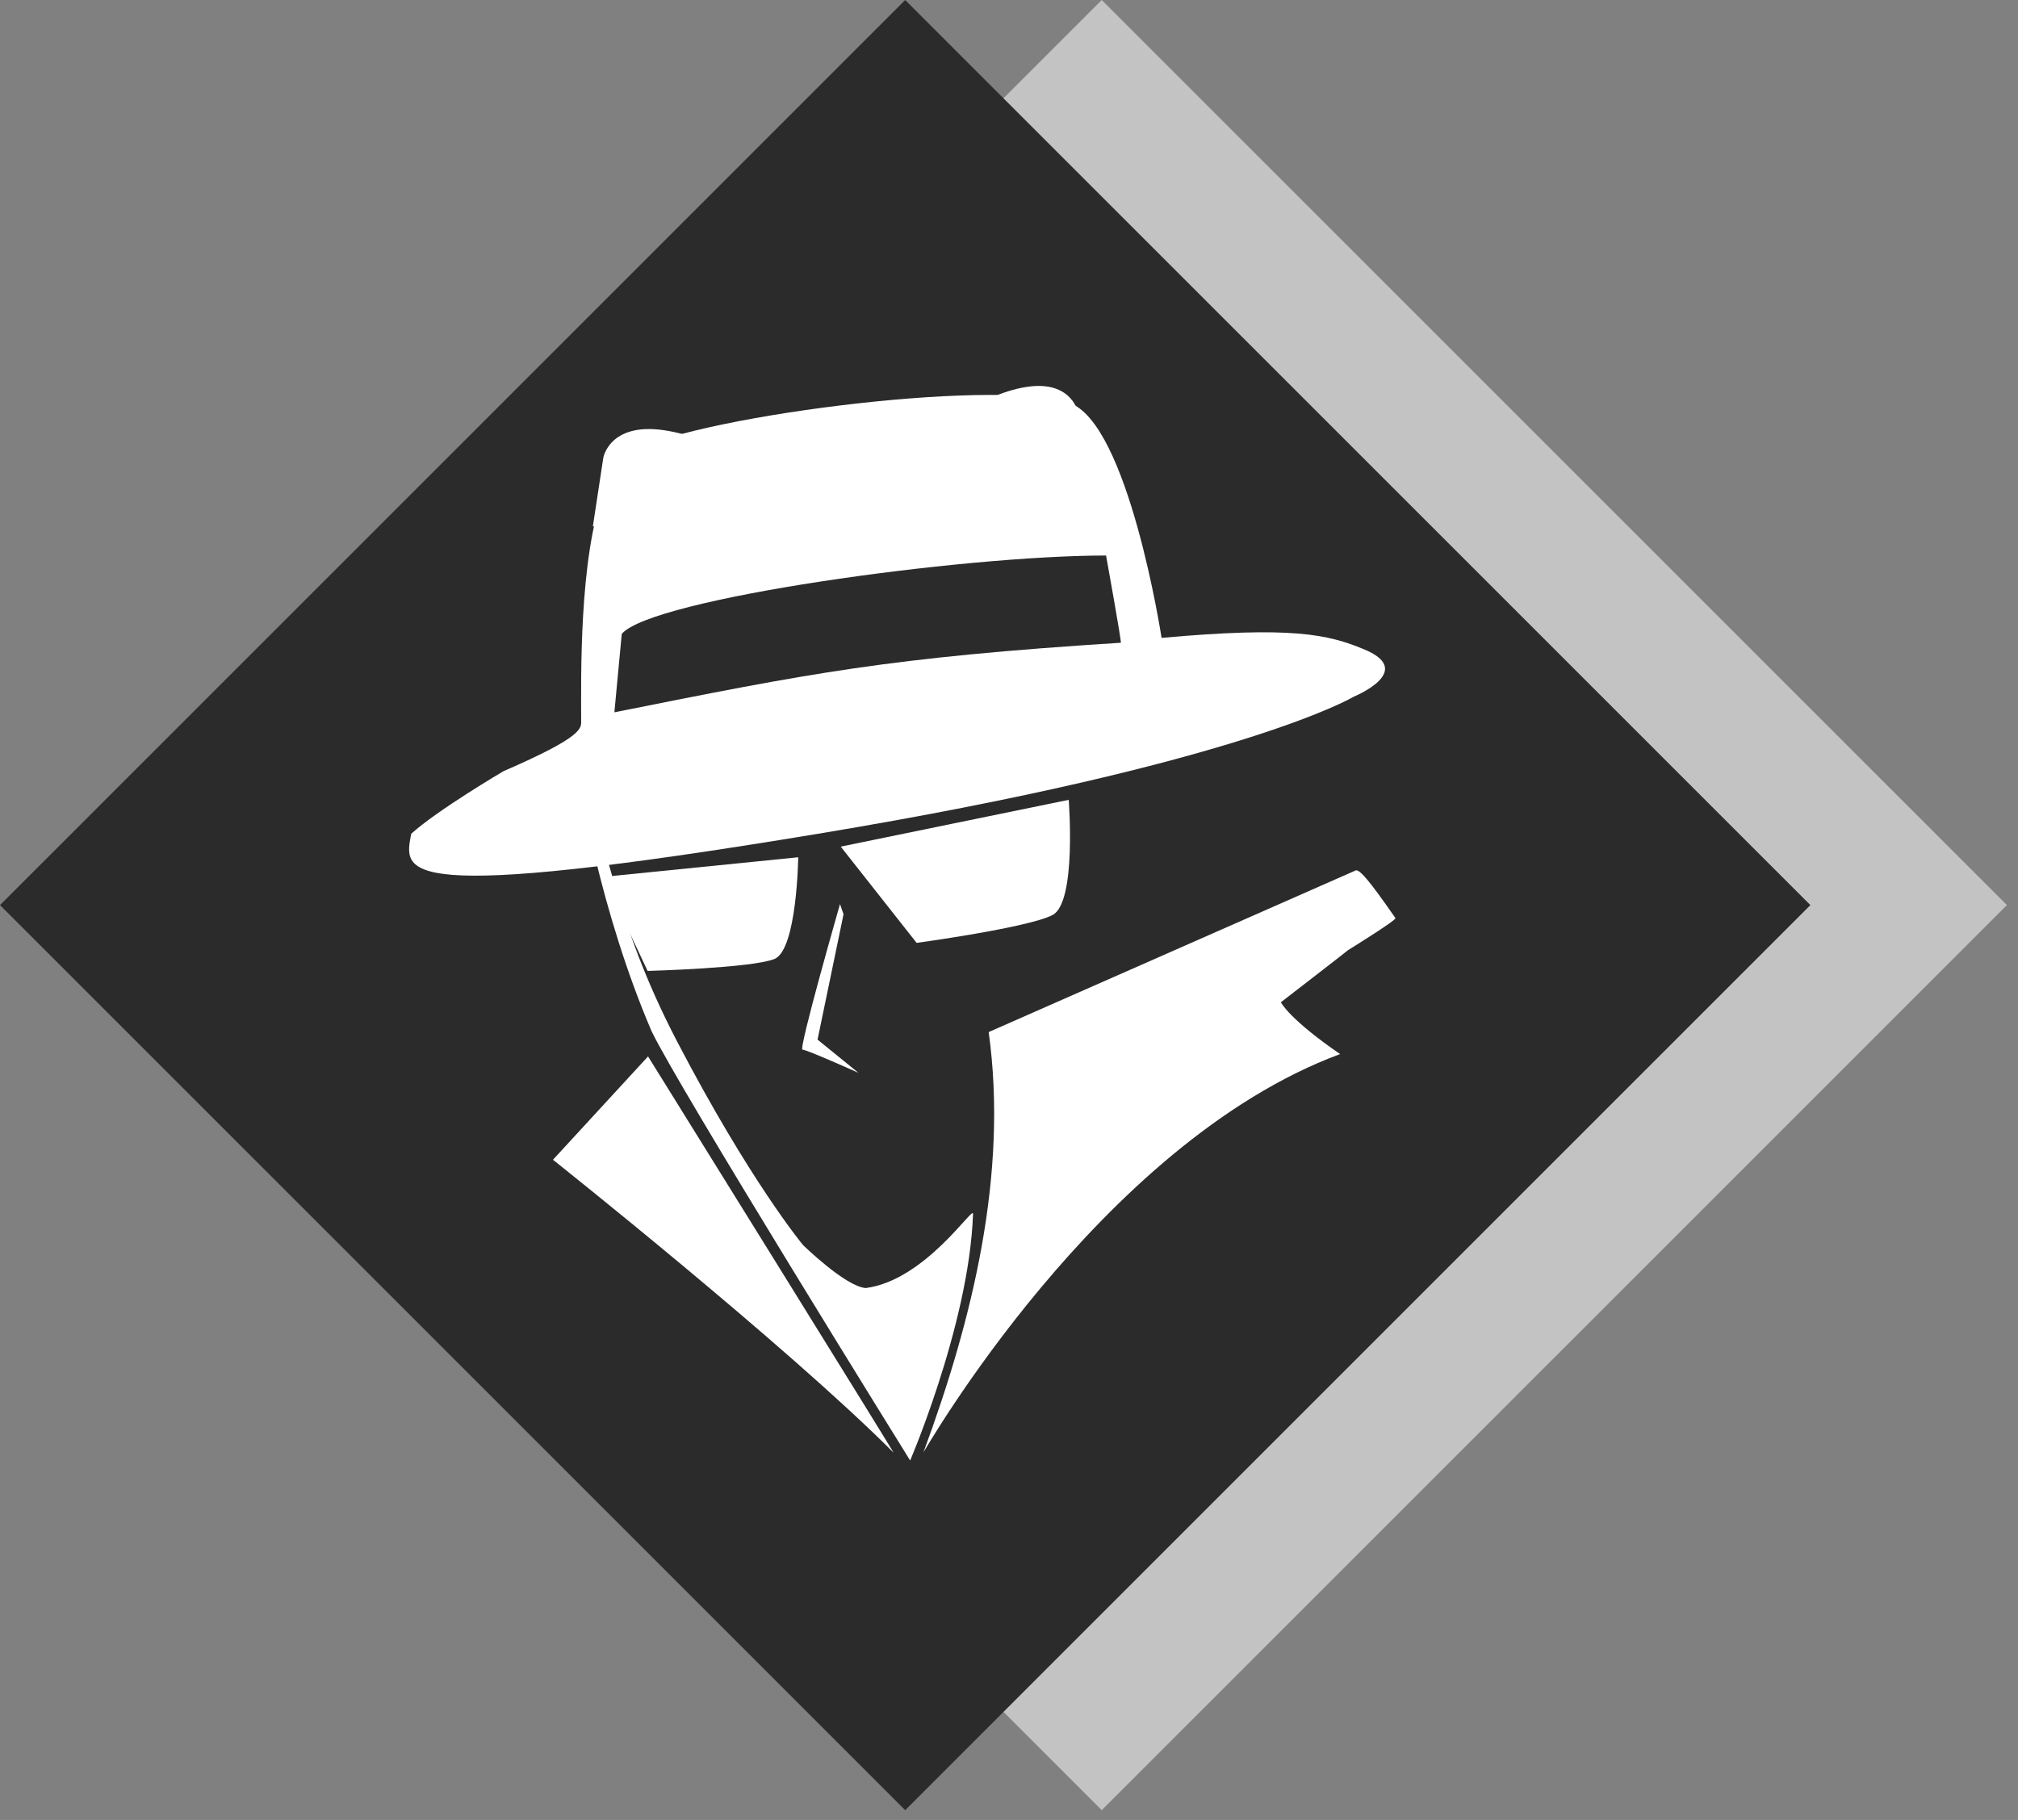 <svg width="102" height="92" viewBox="0 0 102 92" fill="none" xmlns="http://www.w3.org/2000/svg">
<rect x="0" y="0" width="102" height="92" fill="#808080" stroke="none"/>
<path d="M55.687 0L9.934 45.753L55.687 91.506L101.44 45.753L55.687 0Z" fill="#C3C3C3"/>
<path d="M45.753 0.002L0 45.754L45.753 91.507L91.506 45.754L45.753 0.002Z" fill="#2B2B2B"/>
<path d="M27.95 58.628C27.95 58.628 39.748 68.002 45.159 73.427C45.264 73.532 32.756 53.404 32.756 53.404" fill="white"/>
<path d="M68.541 43.994C68.742 43.994 69.138 44.397 70.533 46.412C70.6 46.509 68.138 48.031 68.138 48.031C68.078 48.091 64.742 50.666 64.742 50.666C64.742 50.666 65.138 51.501 67.735 53.285C55.555 57.808 46.644 73.502 46.674 73.42C49.159 66.704 50.965 59.33 49.973 52.173" fill="white"/>
<path d="M30.494 44.328L32.733 49.082C32.733 49.082 38.002 48.94 39.144 48.478C40.286 48.015 40.346 43.336 40.346 43.336" fill="white"/>
<path d="M42.495 42.798L46.331 47.664C46.331 47.664 51.98 46.896 53.204 46.254C54.428 45.612 54.018 40.433 54.018 40.433" fill="white"/>
<path d="M42.458 45.703C42.458 45.703 40.346 53.061 40.562 53.061C40.778 53.061 43.39 54.233 43.39 54.233L41.323 52.554L42.637 46.218" fill="white"/>
<path d="M46.003 73.83C45.704 74.532 48.995 67.098 49.182 61.352C49.182 60.956 46.756 64.718 43.764 65.113C42.741 65.046 40.584 62.934 40.584 62.934C40.584 62.934 37.905 59.71 34.233 52.665C30.868 46.209 30.868 42.523 29.3 39.567C29.3 39.567 30.315 46.023 32.927 52.113C34.233 54.882 46.003 73.83 46.003 73.83Z" fill="white"/>
<path d="M20.785 42.15C20.412 44.127 19.845 45.709 41.338 42.15C62.831 38.59 68.429 35.217 68.429 35.217C68.429 35.217 71.571 33.933 68.989 32.843C67.123 32.052 65.249 31.657 58.712 32.246C58.712 32.246 57.04 21.358 54.04 20.365C50.137 19.074 34.42 21.156 31.808 22.94C31.27 23.305 30.852 23.977 30.524 24.843C29.256 28.186 29.375 34.358 29.375 36.411C29.375 36.806 29.561 37.202 25.449 38.985C25.449 38.985 22.084 40.963 20.777 42.157L20.785 42.15Z" fill="white"/>
<path d="M31.054 36.008C40.957 34.03 44.883 33.239 56.652 32.492C56.704 32.492 55.906 28.082 55.906 28.082C48.622 28.082 32.927 30.261 31.427 32.045" fill="#2B2B2B"/>
<path d="M30.494 23.142C30.494 23.142 30.8 21.351 33.547 21.746C36.293 22.142 38.681 24.089 38.681 24.089L29.965 26.619" fill="white"/>
<path d="M54.525 20.962C54.525 20.962 54.257 19.171 51.839 19.567C49.421 19.962 47.316 21.91 47.316 21.91L55.003 24.44" fill="white"/>
</svg>
